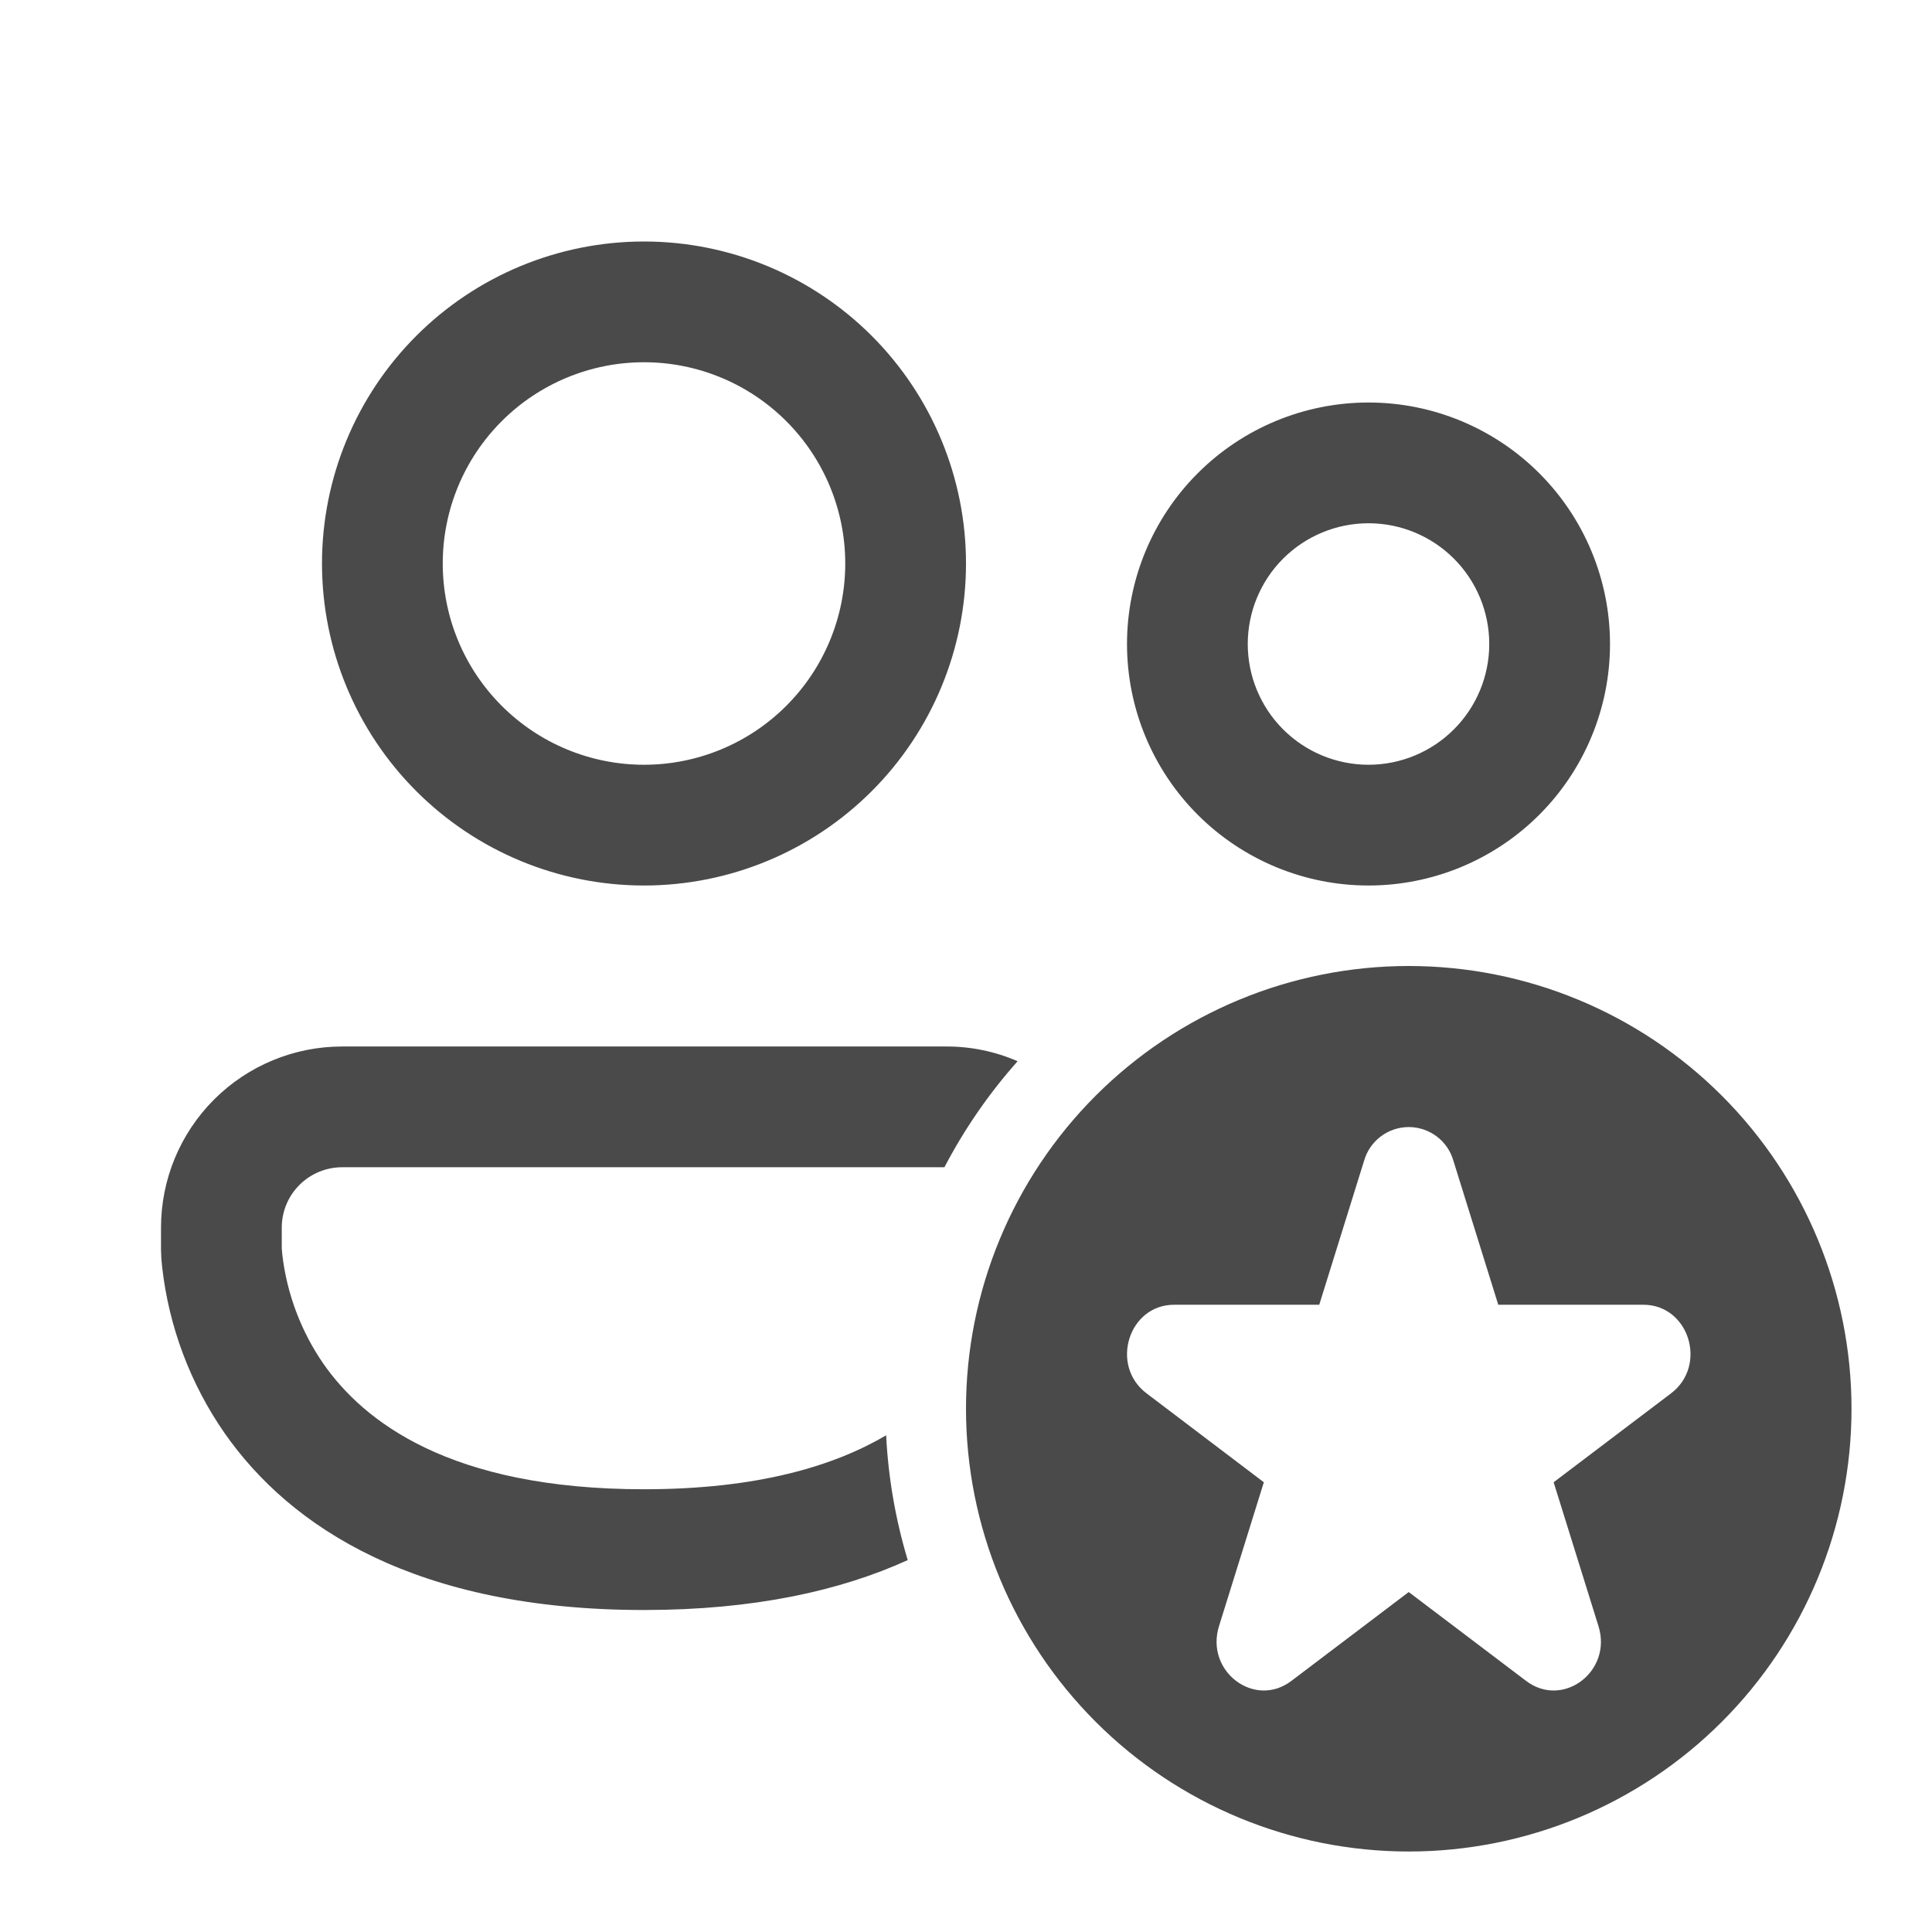 <svg xmlns="http://www.w3.org/2000/svg" width="80" height="80" viewBox="0 0 80 80" fill="none"><path d="M18.333 23.333C18.333 21.123 19.211 19.004 20.774 17.441C22.337 15.878 24.457 15 26.667 15C28.877 15 30.997 15.878 32.559 17.441C34.122 19.004 35 21.123 35 23.333C35 25.544 34.122 27.663 32.559 29.226C30.997 30.789 28.877 31.667 26.667 31.667C24.457 31.667 22.337 30.789 20.774 29.226C19.211 27.663 18.333 25.544 18.333 23.333ZM26.667 10C23.131 10 19.739 11.405 17.239 13.905C14.738 16.406 13.333 19.797 13.333 23.333C13.333 26.87 14.738 30.261 17.239 32.761C19.739 35.262 23.131 36.667 26.667 36.667C30.203 36.667 33.594 35.262 36.095 32.761C38.595 30.261 40 26.87 40 23.333C40 19.797 38.595 16.406 36.095 13.905C33.594 11.405 30.203 10 26.667 10ZM51.667 26.667C51.667 25.341 52.194 24.069 53.131 23.131C54.069 22.194 55.341 21.667 56.667 21.667C57.993 21.667 59.265 22.194 60.202 23.131C61.14 24.069 61.667 25.341 61.667 26.667C61.667 27.993 61.14 29.265 60.202 30.202C59.265 31.14 57.993 31.667 56.667 31.667C55.341 31.667 54.069 31.14 53.131 30.202C52.194 29.265 51.667 27.993 51.667 26.667ZM56.667 16.667C54.015 16.667 51.471 17.72 49.596 19.596C47.72 21.471 46.667 24.015 46.667 26.667C46.667 29.319 47.72 31.862 49.596 33.738C51.471 35.613 54.015 36.667 56.667 36.667C59.319 36.667 61.862 35.613 63.738 33.738C65.613 31.862 66.667 29.319 66.667 26.667C66.667 24.015 65.613 21.471 63.738 19.596C61.862 17.72 59.319 16.667 56.667 16.667ZM14.167 43.333C12.178 43.333 10.27 44.123 8.863 45.53C7.457 46.937 6.667 48.844 6.667 50.833V51.76C6.67 51.992 6.686 52.223 6.713 52.453C6.99 54.933 7.882 57.305 9.307 59.353C12.033 63.247 17.24 66.667 26.667 66.667C31.23 66.667 34.803 65.867 37.587 64.6C37.081 62.92 36.781 61.185 36.693 59.433C34.543 60.7 31.377 61.667 26.667 61.667C18.593 61.667 15.047 58.833 13.4 56.483C12.468 55.136 11.88 53.581 11.69 51.953L11.667 51.69V50.833C11.667 50.17 11.93 49.534 12.399 49.066C12.868 48.597 13.504 48.333 14.167 48.333H39.107C39.937 46.743 40.957 45.27 42.137 43.943C41.2 43.535 40.188 43.328 39.167 43.333H14.167ZM76.667 58.333C76.667 63.196 74.735 67.859 71.297 71.297C67.859 74.735 63.196 76.667 58.333 76.667C53.471 76.667 48.808 74.735 45.37 71.297C41.932 67.859 40 63.196 40 58.333C40 53.471 41.932 48.808 45.37 45.37C48.808 41.931 53.471 40 58.333 40C63.196 40 67.859 41.931 71.297 45.37C74.735 48.808 76.667 53.471 76.667 58.333ZM60.183 48.067C60.069 47.664 59.827 47.31 59.493 47.058C59.159 46.806 58.752 46.669 58.333 46.669C57.915 46.669 57.508 46.806 57.174 47.058C56.84 47.31 56.598 47.664 56.483 48.067L54.627 54.027H48.617C46.73 54.027 45.95 56.54 47.473 57.693L52.333 61.377L50.477 67.333C49.893 69.203 51.947 70.76 53.473 69.603L58.333 65.923L63.193 69.603C64.72 70.76 66.773 69.203 66.19 67.337L64.333 61.377L69.193 57.697C70.72 56.54 69.937 54.027 68.05 54.027H62.04L60.183 48.067Z" fill="#4A4A4A"></path></svg>